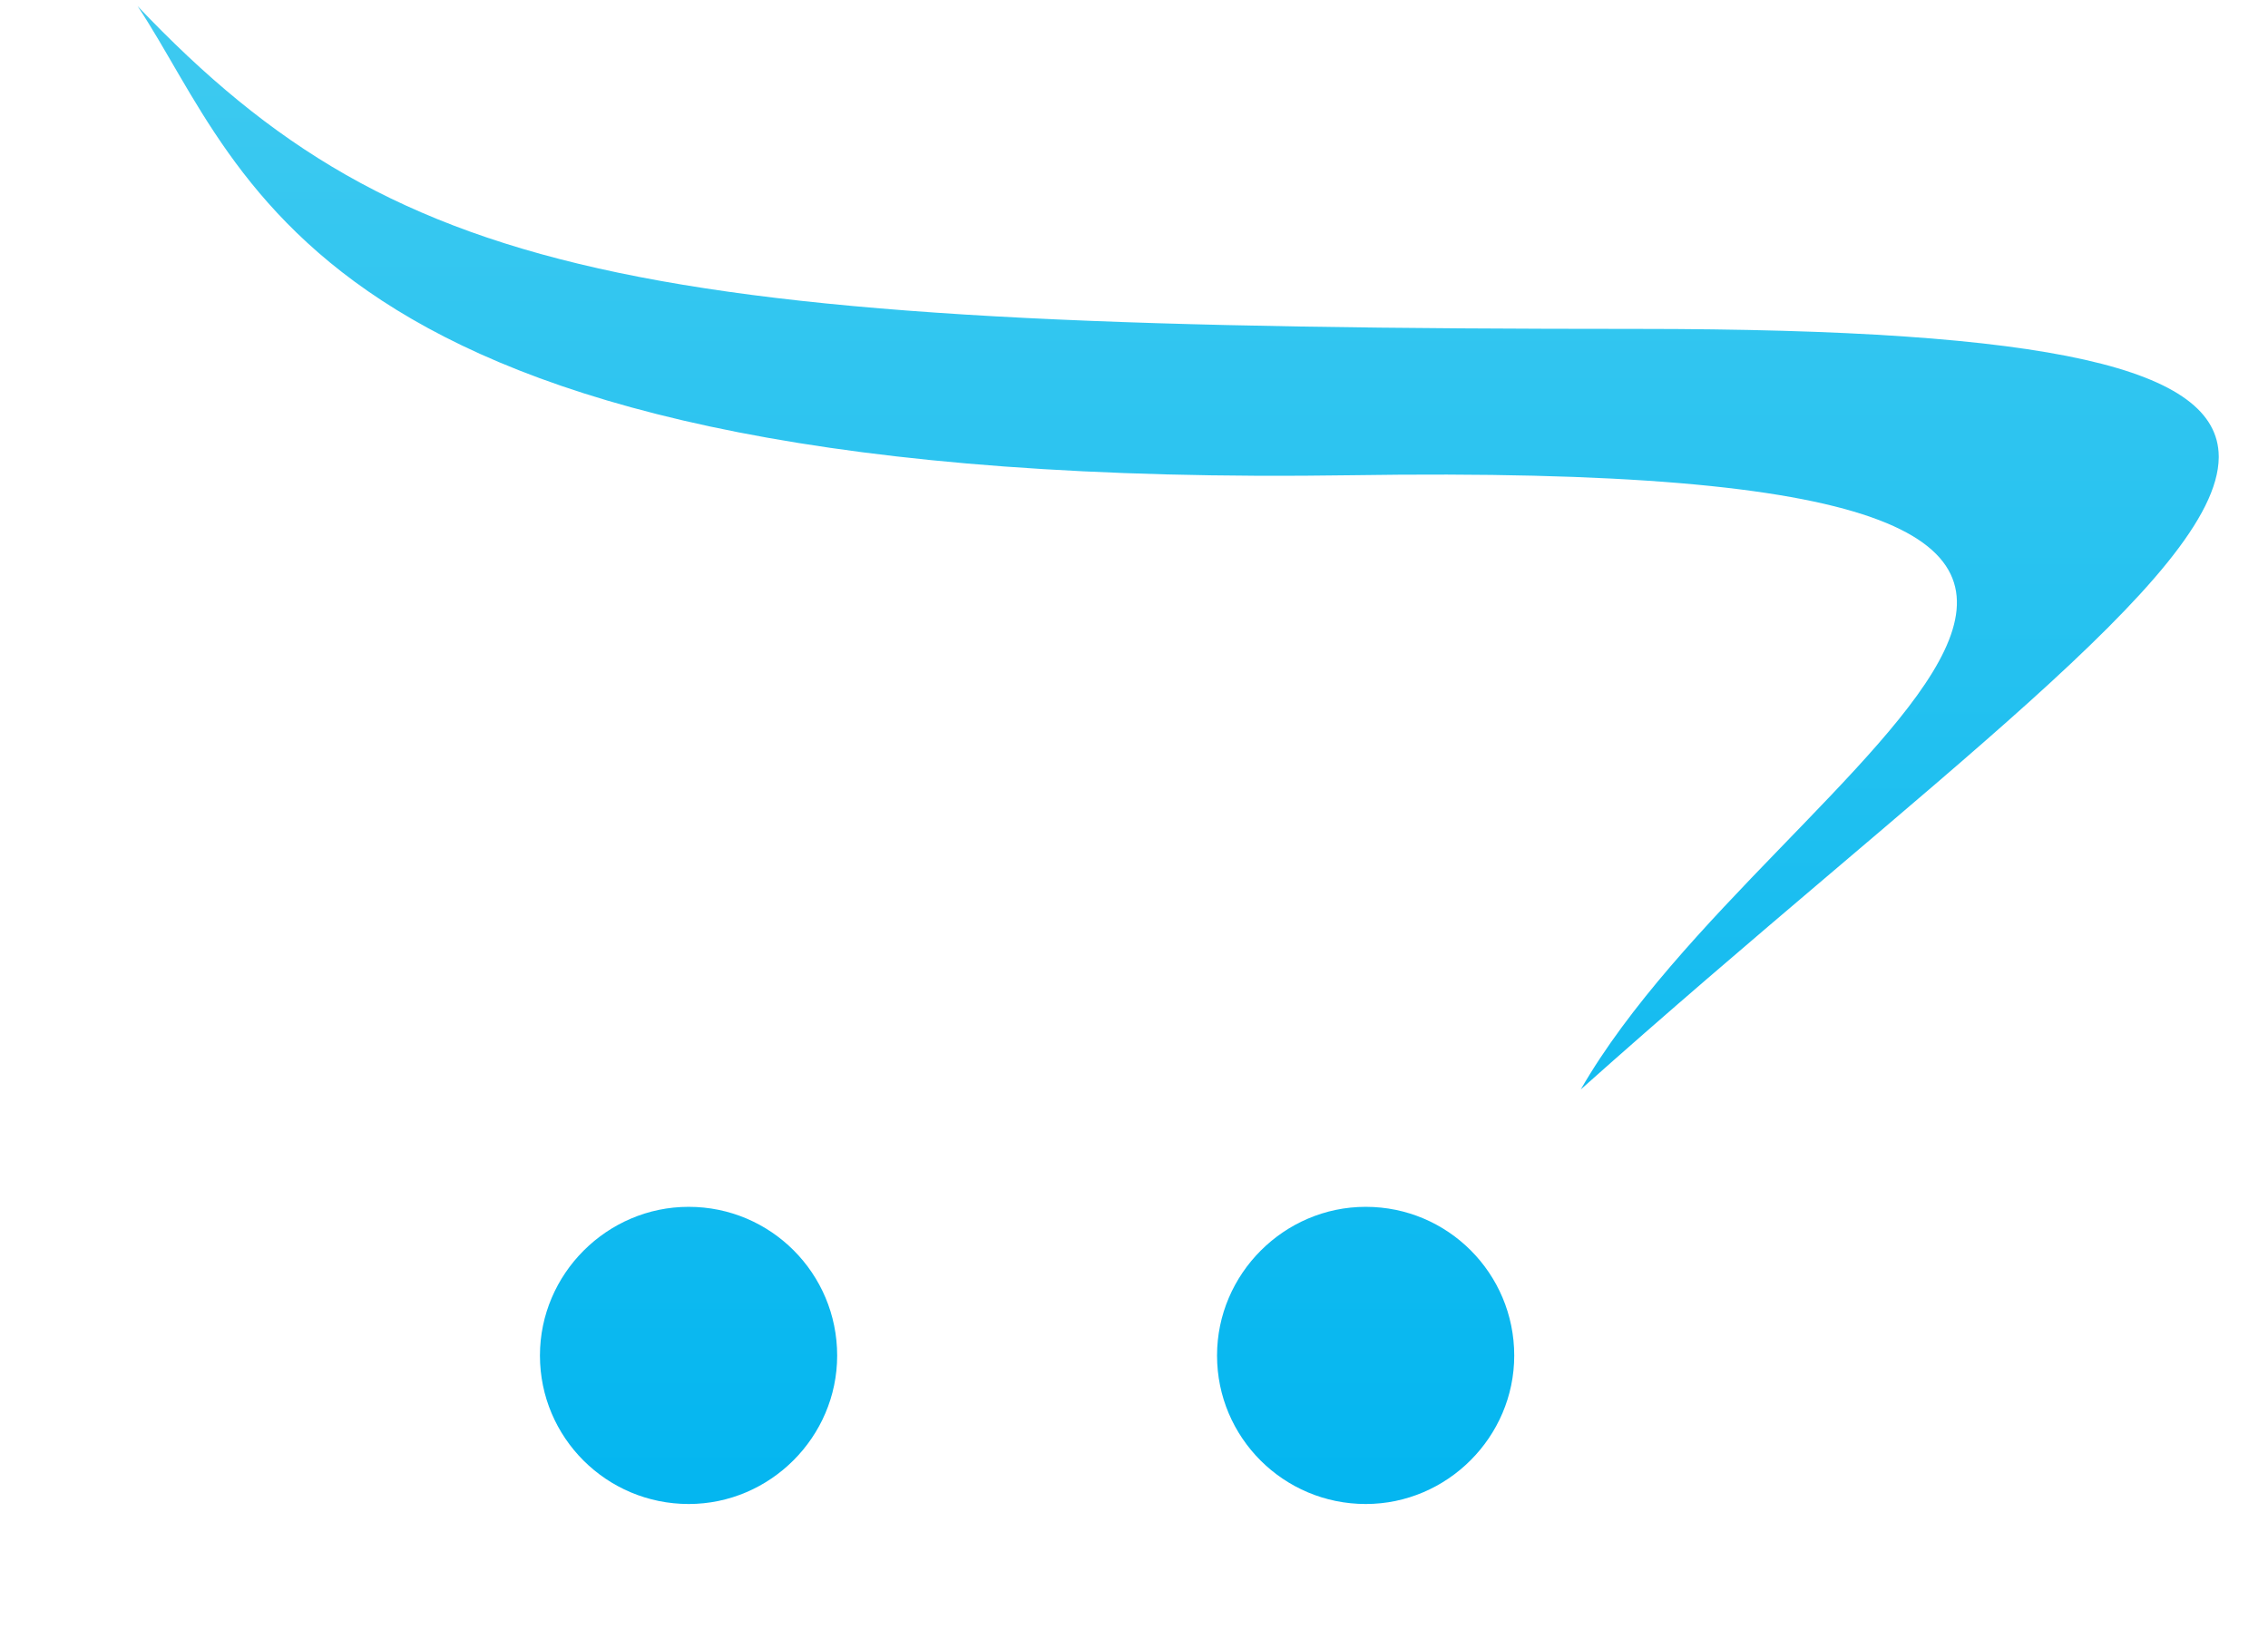 <svg xmlns="http://www.w3.org/2000/svg" width="616" height="448" viewBox="0 0 616 448" fill="none"><g clip-path="url(#clip0_7056_874)"><path d="M-1767.12 268.242C-1767.12 307.535 -1778.81 340.632 -1802.26 367.424C-1826.73 395.496 -1858.52 409.589 -1897.45 409.589C-1936.47 409.589 -1968.17 395.496 -1992.64 367.424C-2016.09 340.632 -2027.87 307.535 -2027.87 268.242C-2027.87 228.841 -2016.09 195.755 -1992.64 169.059C-1967.89 141.249 -1936.1 127.351 -1897.45 127.351C-1858.52 127.351 -1826.73 141.249 -1802.26 169.059C-1778.81 195.755 -1767.12 228.841 -1767.12 268.242ZM-1844.62 268.242C-1844.62 250.445 -1848.88 235.422 -1857.41 223.277C-1866.95 209.472 -1880.3 202.614 -1897.45 202.614C-1914.6 202.614 -1927.94 209.472 -1937.49 223.277C-1946.11 235.422 -1950.37 250.445 -1950.37 268.242C-1950.37 285.941 -1946.11 301.143 -1937.49 313.654C-1927.94 327.459 -1914.6 334.328 -1897.45 334.328C-1880.3 334.328 -1866.95 327.459 -1857.41 313.654C-1848.88 301.143 -1844.62 285.941 -1844.62 268.242ZM-1486.92 268.242C-1486.92 304.945 -1497.49 337.014 -1518.72 364.45C-1541.43 394.479 -1570.72 409.589 -1606.31 409.589C-1631.43 409.589 -1652.74 402.268 -1670.17 387.811C-1670.17 391.14 -1669.8 399.206 -1669.06 412.102C-1668.32 425.064 -1667.95 435.632 -1667.95 443.976C-1667.95 490.056 -1681.67 513.036 -1709.1 513.036C-1720.32 513.036 -1729.49 509.049 -1736.82 501.168C-1744.05 493.205 -1747.66 483.639 -1747.66 472.345V172.676C-1747.66 161.738 -1743.95 152.28 -1736.54 144.316C-1729.13 136.435 -1719.94 132.458 -1709.01 132.458C-1692.51 132.458 -1680.46 140.689 -1672.86 157.109C-1656.64 137.273 -1634.48 127.351 -1606.4 127.351C-1570.72 127.351 -1541.52 142.174 -1518.72 171.936C-1497.58 199.469 -1486.92 231.538 -1486.92 268.242ZM-1564.42 268.242C-1564.42 250.445 -1568.76 235.422 -1577.29 223.277C-1586.85 209.472 -1600.19 202.614 -1617.34 202.614C-1634.48 202.614 -1647.83 209.472 -1657.38 223.277C-1665.91 235.422 -1670.17 250.445 -1670.17 268.242C-1670.17 285.941 -1665.91 301.143 -1657.38 313.654C-1647.83 327.459 -1634.48 334.328 -1617.34 334.328C-1600.19 334.328 -1586.85 327.459 -1577.29 313.654C-1568.76 301.143 -1564.42 285.941 -1564.42 268.242ZM-1204.96 259.908C-1204.96 272.871 -1208.02 281.77 -1214.14 286.784C-1220.25 291.69 -1229.8 294.193 -1242.69 294.193H-1382.56C-1382.56 309.025 -1375.6 320.42 -1361.7 328.383C-1350.49 334.606 -1336.77 337.765 -1320.55 337.765C-1307.93 337.765 -1292.83 333.578 -1275.13 325.342C-1257.42 316.993 -1246.03 312.908 -1241.1 312.908C-1232.12 312.908 -1224.52 316.156 -1218.22 322.83C-1212.01 329.416 -1208.85 337.385 -1208.85 346.565C-1208.85 367.779 -1224.7 384.297 -1256.41 396.154C-1280.6 405.047 -1305.16 409.589 -1330.27 409.589C-1370.69 409.589 -1403.32 396.154 -1428.25 369.372C-1453.19 342.578 -1465.69 308.932 -1465.69 268.242C-1465.69 229.489 -1452.72 196.402 -1426.77 168.792C-1400.91 141.157 -1368.74 127.351 -1330.37 127.351C-1294.68 127.351 -1264.84 140.422 -1240.92 166.558C-1217.01 192.703 -1204.96 223.843 -1204.96 259.908ZM-1282.45 240.432C-1282.82 228.563 -1288.29 217.815 -1298.86 208.075C-1309.42 198.349 -1320.64 193.536 -1332.5 193.536C-1344.74 193.536 -1356.14 198.349 -1366.7 208.075C-1377.27 217.815 -1382.56 228.563 -1382.56 240.432H-1282.45ZM-944.597 363.792C-944.597 375.111 -948.208 384.651 -955.43 392.624C-962.758 400.511 -971.938 404.498 -983.152 404.498C-1010.22 404.498 -1023.76 382.991 -1023.76 340.077C-1023.76 331.826 -1023.19 318.853 -1022.09 300.963C-1020.88 283.161 -1020.32 270.096 -1020.32 261.845C-1020.32 216.326 -1035.06 193.536 -1064.44 193.536C-1093.83 193.536 -1108.47 216.326 -1108.47 261.845C-1108.47 270.096 -1108.01 283.161 -1107.17 300.963C-1106.25 318.853 -1105.78 331.826 -1105.78 340.077C-1105.78 382.991 -1119.13 404.498 -1145.82 404.498C-1157.04 404.498 -1166.21 400.511 -1173.45 392.624C-1180.77 384.651 -1184.38 375.111 -1184.38 363.792V172.594C-1184.38 161.358 -1180.77 151.828 -1173.45 144.131C-1166.21 136.342 -1156.94 132.458 -1145.73 132.458C-1127.19 132.458 -1114.31 140.689 -1107.08 157.109C-1094.57 137.273 -1072.42 127.351 -1040.71 127.351C-1011.33 127.351 -987.971 135.13 -970.822 150.61C-953.304 167.215 -944.597 190.006 -944.597 219.023V363.792ZM-701.474 355.556C-701.474 373.071 -712.855 386.969 -735.669 397.177C-753.735 405.415 -773.37 409.649 -793.226 409.589C-832.263 409.589 -863.953 395.496 -888.42 367.424C-911.876 340.632 -923.646 307.535 -923.646 268.242C-923.646 228.841 -911.687 195.575 -887.683 168.32C-863.679 140.982 -832.263 127.351 -793.226 127.351C-770.706 127.351 -751.335 130.687 -735.195 137.273C-712.686 146.171 -701.474 160.068 -701.474 178.981C-701.474 188.521 -704.432 196.957 -710.37 204.284C-716.297 211.512 -723.909 215.221 -733.163 215.221C-739.48 215.221 -748.566 213.089 -760.42 208.928C-772.285 204.653 -781.729 202.614 -788.677 202.614C-807.133 202.614 -821.504 209.195 -831.79 222.352C-841.338 234.22 -846.16 249.422 -846.16 268.242C-846.16 285.941 -841.896 300.963 -833.263 313.104C-823.736 327.289 -810.281 334.328 -793.141 334.328C-785.53 334.328 -775.16 332.103 -761.905 327.551C-748.639 323.117 -739.091 320.8 -733.163 320.8C-724.541 320.8 -717.14 324.5 -710.823 331.733C-704.611 339.055 -701.474 346.925 -701.474 355.556ZM-419.787 363.792C-419.787 375.111 -423.398 384.651 -430.631 392.624C-437.948 400.511 -447.212 404.498 -458.446 404.498C-475.311 404.498 -487.356 396.242 -494.588 379.837C-510.801 399.679 -532.963 409.589 -561.041 409.589C-596.994 409.589 -626.472 394.479 -649.287 364.45C-670.048 337.014 -680.502 304.945 -680.502 268.242C-680.502 231.538 -670.048 199.469 -649.287 171.936C-626.104 142.174 -596.731 127.351 -561.041 127.351C-532.963 127.351 -510.801 137.273 -494.588 157.109C-487.356 140.689 -475.311 132.458 -458.446 132.458C-447.496 132.458 -438.316 136.435 -430.894 144.316C-423.493 152.28 -419.787 161.645 -419.787 172.594V363.792ZM-497.273 268.242C-497.273 250.445 -501.526 235.422 -510.064 223.277C-519.982 209.472 -533.331 202.614 -550.102 202.614C-567.253 202.614 -580.592 209.472 -590.151 223.277C-598.763 235.422 -603.016 250.445 -603.016 268.242C-603.016 285.941 -598.868 301.143 -590.625 313.654C-580.781 327.459 -567.253 334.328 -550.102 334.328C-532.963 334.328 -519.613 327.459 -510.064 313.654C-501.526 301.143 -497.273 285.941 -497.273 268.242ZM-222.071 167.482C-222.071 184.072 -230.135 195.472 -246.264 201.678C-261.183 206.692 -276.027 211.8 -290.85 217.066C-307.085 226.344 -315.138 243.581 -315.138 268.612V363.792C-315.138 375.111 -318.855 384.651 -326.067 392.624C-333.405 400.511 -342.669 404.498 -353.882 404.498C-365.178 404.498 -374.464 400.511 -381.675 392.624C-389.013 384.651 -392.625 375.111 -392.625 363.792V172.594C-392.625 161.358 -389.013 151.828 -381.781 144.131C-374.464 136.342 -365.178 132.458 -353.966 132.458C-335.436 132.458 -322.561 140.689 -315.317 157.109C-298.725 137.273 -280.922 127.351 -261.74 127.351C-250.812 127.351 -241.443 131.329 -233.662 139.209C-225.977 147.183 -222.071 156.636 -222.071 167.482ZM-19.912 171.007C-19.912 188.243 -26.682 199.089 -40.105 203.733C-46.706 206.045 -60.529 207.247 -81.564 207.247V363.792C-81.564 375.111 -85.27 384.651 -92.482 392.624C-99.82 400.511 -109.084 404.498 -120.297 404.498C-131.225 404.498 -140.511 400.511 -147.933 392.624C-155.334 384.651 -159.04 375.111 -159.04 363.792V207.247C-174.99 207.247 -186.571 205.208 -193.888 201.232C-203.889 195.668 -208.837 185.562 -208.837 171.007C-208.837 156.461 -203.731 146.541 -193.445 141.249C-186.486 137.355 -174.99 135.325 -159.04 135.325V102.141C-159.04 63.121 -146.175 43.659 -120.297 43.659C-94.535 43.659 -81.564 63.121 -81.564 102.141V135.325C-60.529 135.325 -46.706 136.528 -40.105 138.839C-26.682 143.474 -19.912 154.237 -19.912 171.007ZM602.619 123.94C602.408 100.148 558.443 89.348 444.636 89.348C177.603 89.348 109.856 77.942 37.36 1.653C67.86 47.461 84.547 133.379 366.792 129.103C661.27 124.567 481.621 205.033 429.349 295.945C523.617 211.81 602.335 156.354 602.619 124.285V123.94ZM227.38 368.252C227.37 390.367 209.177 408.562 187.058 408.567C164.717 408.567 146.651 390.503 146.651 368.252C146.651 368.241 146.651 368.231 146.651 368.22C146.651 346.068 164.875 327.839 187.037 327.839C187.047 327.839 187.047 327.839 187.058 327.839C209.324 327.839 227.38 345.908 227.38 368.252ZM411.273 368.252C411.262 390.367 393.07 408.562 370.95 408.567C348.631 408.567 330.554 390.503 330.554 368.252C330.554 368.241 330.554 368.231 330.554 368.22C330.554 346.068 348.778 327.839 370.929 327.839C370.94 327.839 370.94 327.839 370.95 327.839C393.217 327.839 411.273 345.908 411.273 368.252Z" fill="url(#paint0_linear_7056_874)"></path></g><defs><linearGradient id="paint0_linear_7056_874" x1="-712.623" y1="406.177" x2="-712.623" y2="1.649" gradientUnits="userSpaceOnUse"><stop stop-color="#04B6F0"></stop><stop offset="1" stop-color="#3ECAF0"></stop></linearGradient><clipPath id="clip0_7056_874"><rect width="616" height="448" fill="white"></rect></clipPath></defs></svg>